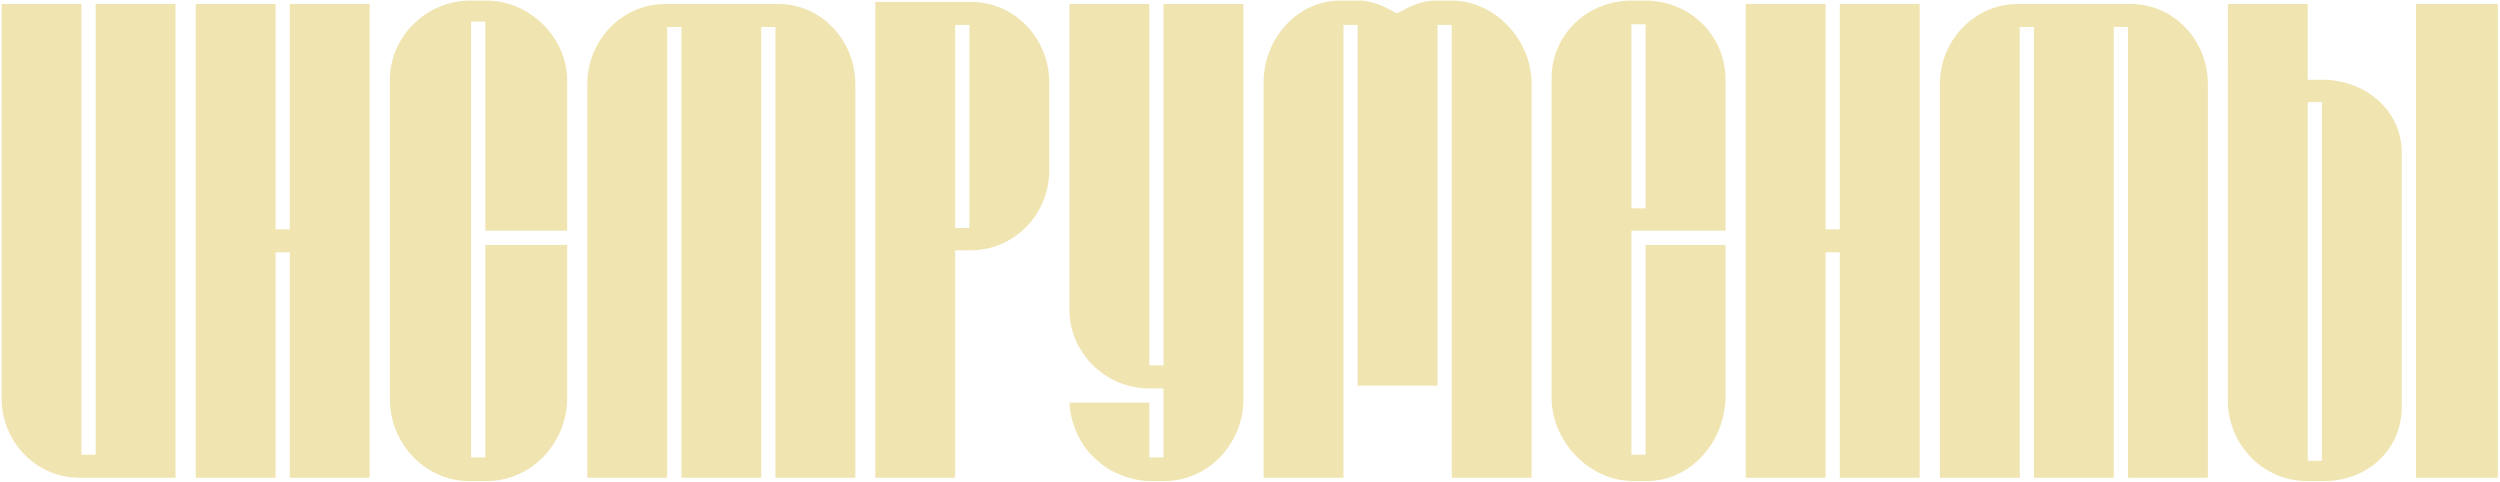 <?xml version="1.0" encoding="UTF-8"?> <svg xmlns="http://www.w3.org/2000/svg" width="628" height="121" fill="none"><path d="M579.701 20.04h3.74c10.71 0 19.89 7.65 19.89 18.36v63.75c0 10.71-8.5 18.7-19.55 18.7h-4.25c-11.05 0-19.89-9.18-19.89-20.23V1h20.06v19.04zm27.2 99.96V1h20.57v119h-20.57zm-23.63-4.25v-90.1h-3.57v90.1h3.57zM554.617 21.06V120h-20.06V6.78h-3.57V120h-20.06V6.78h-3.57V120h-20.06V21.06c0-10.88 8.67-20.06 19.55-20.06h28.39c10.88 0 19.38 9.18 19.38 20.06zM462.157 57.61V1h20.06v119h-20.06V63.39h-3.57V120h-20.06V1h20.06v56.61h3.57zM433.448 57.95h-23.63v56.27h3.57v-52.7h20.06v37.91c0 11.39-8.5 21.25-19.55 21.42h-4.08c-10.88-.34-20.06-10.03-20.06-21.08V19.7c0-11.05 9.01-19.55 20.06-19.55h4.08c10.88.34 19.55 8.84 19.55 19.89v37.91zm-20.06-5.61V6.1h-3.57v46.24h3.57zM337.478 6.27V120h-20.06V20.72c0-11.05 8.5-20.57 19.21-20.57h4.93c3.4 0 6.63 1.7 9.35 3.23 2.72-1.53 6.12-3.23 9.52-3.23h4.25c10.71 0 20.06 9.69 20.06 20.91V120h-20.06V6.27h-3.57v90.61h-20.06V6.27h-3.57zM292.278 91.78V1h20.06v99.28c0 11.39-9.01 20.57-19.89 20.57h-3.74c-2.21 0-8.84-.85-13.94-5.95-5.27-5.1-6.12-11.9-6.12-13.77h20.06v13.77h3.57V97.56h-4.25c-10.37-.34-19.04-8.67-19.38-19.21V1h20.06v90.78h3.57zM244.019.49c10.88 0 19.55 9.18 19.55 20.23v22.1c0 11.05-8.84 20.06-19.72 20.06h-3.91V120h-20.06V.49h24.14zm-.51 56.78v-51h-3.57v51h3.57zM214.855 21.06V120h-20.06V6.78h-3.57V120h-20.06V6.78h-3.57V120h-20.06V21.06c0-10.88 8.67-20.06 19.55-20.06h28.39c10.88 0 19.38 9.18 19.38 20.06zM142.477 20.21v37.74h-20.569V5.42h-3.57V114.9h3.57V61.52h20.569v38.42c0 11.39-9.01 20.91-20.23 20.91h-4.42c-10.88 0-19.89-9.35-19.89-20.57V20.04c0-10.71 9.011-19.89 20.231-19.89h4.079c10.88 0 20.23 9.35 20.23 20.06zM72.798 57.61V1h20.06v119h-20.06V63.39h-3.57V120h-20.06V1h20.06v56.61h3.57zM24.028 1h20.06v119h-24.65c-10.88-.34-19.04-9.35-19.04-20.06V1h20.06v113.22h3.57V1z" fill="#F0E4B1"></path></svg> 
